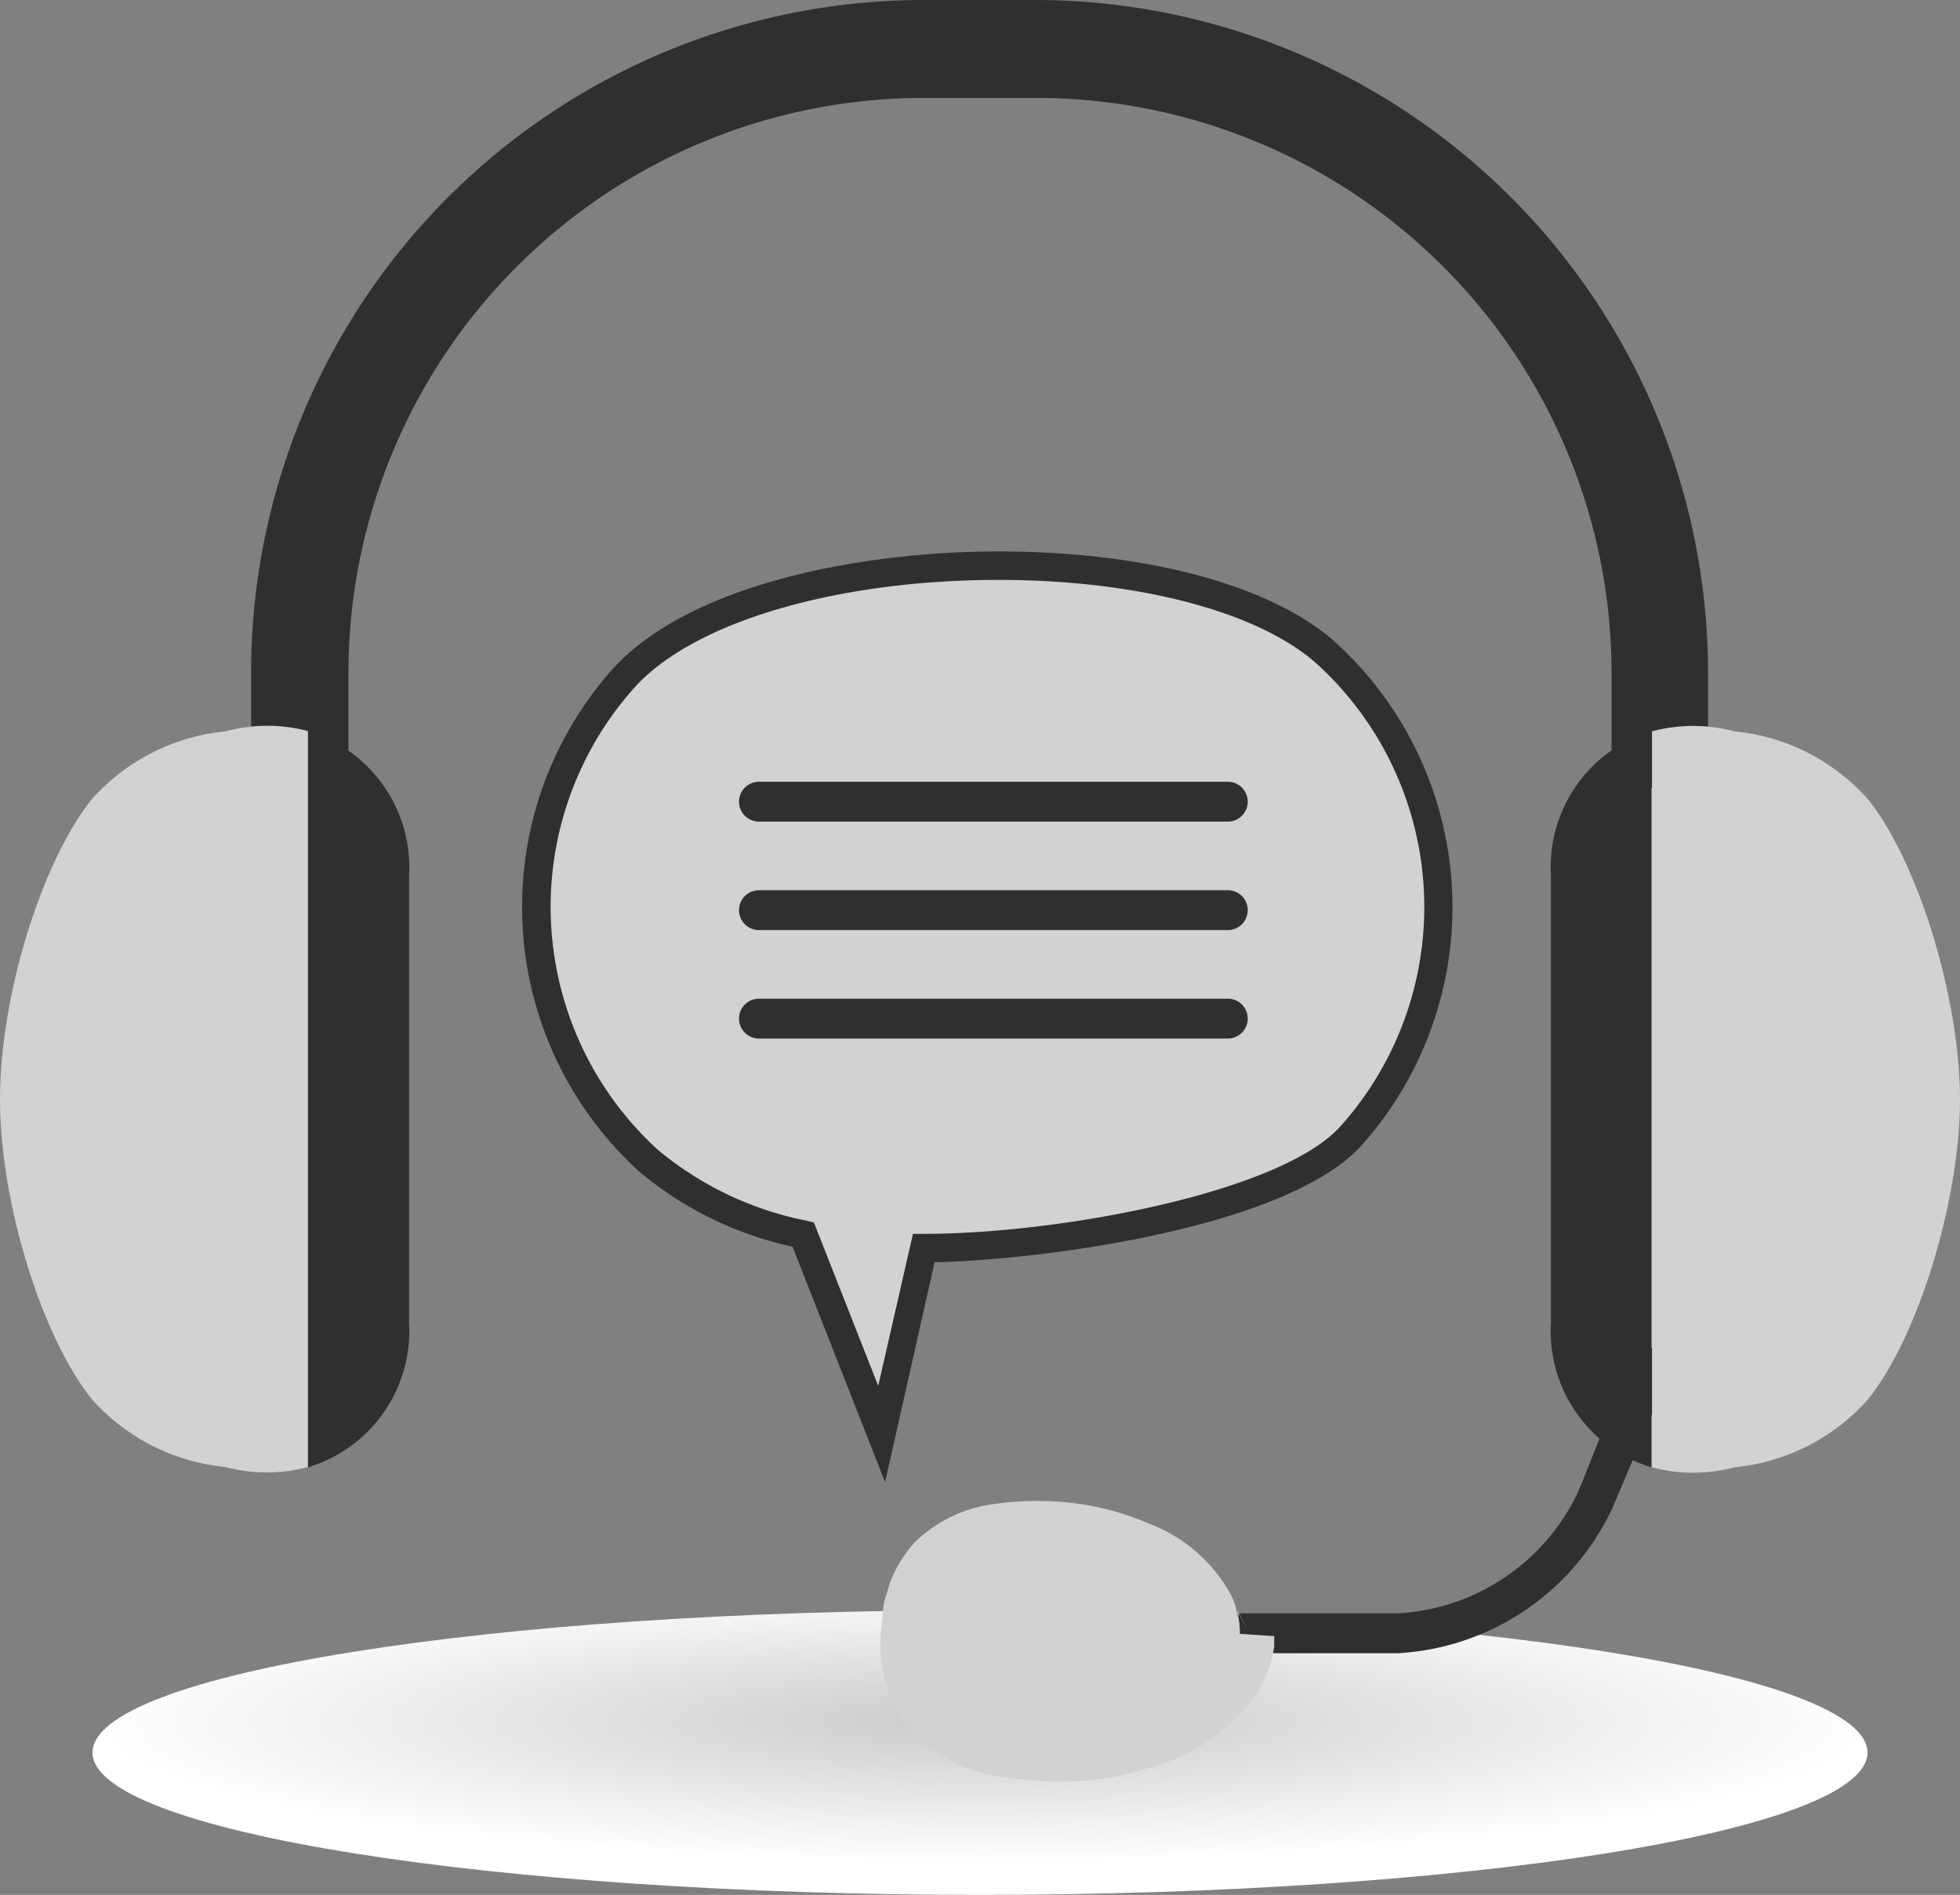 <svg xmlns="http://www.w3.org/2000/svg" xmlns:xlink="http://www.w3.org/1999/xlink" viewBox="0 0 68.85 66.56"><rect x="0" y="0" width="68.85" height="66.56" fill="#808080" stroke="none"/><defs><style>.cls-1{isolation:isolate;}.cls-2{mix-blend-mode:multiply;fill:url(#radial-gradient);}.cls-3{fill:#2f2f2f;}.cls-4{fill:#d2d2d2;}</style><radialGradient id="radial-gradient" cx="35.88" cy="503.17" r="22.5" gradientTransform="translate(-15.29 -50.24) scale(1.39 0.22)" gradientUnits="userSpaceOnUse"><stop offset="0" stop-color="#cacaca"/><stop offset="1" stop-color="#fff"/></radialGradient></defs><g class="cls-1"><g id="Capa_2" data-name="Capa 2"><g id="Layer_1" data-name="Layer 1"><path class="cls-2" d="M65.6,61.56c0,2.76-14,5-31.17,5s-31.18-2.24-31.18-5,14-5,31.18-5S65.6,58.8,65.6,61.56Z"/><path class="cls-3" d="M59.54,27.17H57.11V23.69A20.71,20.71,0,0,0,36.48,2.94H32.37A20.72,20.72,0,0,0,11.74,23.69v3.48H9.32V23.69A23.14,23.14,0,0,1,32.37.5h4.11A23.15,23.15,0,0,1,59.54,23.69Z"/><path class="cls-3" d="M60,27.67H56.61v-4A20.21,20.21,0,0,0,36.48,3.44H32.37A20.21,20.21,0,0,0,12.24,23.69v4H8.82v-4A23.64,23.64,0,0,1,32.37,0h4.11A23.65,23.65,0,0,1,60,23.69Zm-2.43-1H59v-3A22.65,22.65,0,0,0,36.48,1H32.37A22.64,22.64,0,0,0,9.82,23.69v3h1.42v-3A21.21,21.21,0,0,1,32.37,2.44h4.11A21.21,21.21,0,0,1,57.61,23.69Z"/><path class="cls-3" d="M49.13,58.07H42.34v-1.4h6.79a7.46,7.46,0,0,0,6.27-4.19l.2-.47c1-2.54,1.72-4.22,1.86-4.61l0-.06h1.38v.16c0,.15,0,.3-2,5l-.2.47A8.86,8.86,0,0,1,49.13,58.07Z"/><path class="cls-4" d="M65.63,28.09a7.19,7.19,0,0,0-4.7-2.4,5.59,5.59,0,0,0-2.9,0V51.54a5.59,5.59,0,0,0,2.9,0,7.19,7.19,0,0,0,4.7-2.4c1.77-2.22,3.22-7,3.22-10.52S67.4,30.31,65.63,28.09Z"/><path class="cls-3" d="M54.48,30.75V46.47A5,5,0,0,0,58,51.54V25.68A5,5,0,0,0,54.48,30.75Z"/><path class="cls-4" d="M7.92,25.69a7.22,7.22,0,0,0-4.71,2.4C1.45,30.31,0,35,0,38.61s1.45,8.3,3.21,10.52a7.22,7.22,0,0,0,4.71,2.4,5.59,5.59,0,0,0,2.9,0V25.68A5.59,5.59,0,0,0,7.92,25.69Z"/><path class="cls-3" d="M10.82,25.68V51.54a5,5,0,0,0,3.55-5.07V30.75A5,5,0,0,0,10.82,25.68Z"/><path class="cls-4" d="M43.55,57.37c0,2.38-3.12,4.3-7,4.3s-5.07-1.92-5.07-4.3,1.22-4.3,5.07-4.3S43.55,55,43.55,57.37Z"/><path class="cls-4" d="M44.76,57.47s0,.13,0,.37a6,6,0,0,1-.15.68,5.15,5.15,0,0,1-.35.77A6.47,6.47,0,0,1,40.67,62a10.36,10.36,0,0,1-2.69.56,12.49,12.49,0,0,1-1.53,0c-.47-.06-.91-.07-1.44-.18a5.27,5.27,0,0,1-3.07-1.65,4.88,4.88,0,0,1-1-3.35l.08-.82c0-.27.14-.58.21-.87a4.37,4.37,0,0,1,.9-1.51A4.86,4.86,0,0,1,35,52.82a10.53,10.53,0,0,1,2.87,0,9.5,9.5,0,0,1,2.47.69A5.51,5.51,0,0,1,43.23,56a3,3,0,0,1,.32,1.39Zm-.85-.07s-.31-.59-.77-1.37a5.35,5.35,0,0,0-2.91-2.12,10.11,10.11,0,0,0-5.07-.33,4,4,0,0,0-2.31,1.25A3.17,3.17,0,0,0,32.27,56a5.86,5.86,0,0,0-.11.65l0,.73A3.54,3.54,0,0,0,33,59.76a3.74,3.74,0,0,0,2.17,1,12.43,12.43,0,0,0,1.39.07c.31,0,.81-.06,1.19-.12A8.41,8.41,0,0,0,39.93,60c2.41-.57,3.6-3.32,3.6-3.32Z"/><path class="cls-4" d="M46.59,23c-4.89-4.43-20.27-4-24.69.87a12,12,0,0,0,.87,16.94,12.13,12.13,0,0,0,5.44,2.61l2.75,7,1.5-6.53c4.32,0,12.63-1.31,15-4A12,12,0,0,0,46.59,23Z"/><path class="cls-3" d="M31.09,52.06l-3.25-8.27a12.44,12.44,0,0,1-5.41-2.66,12.56,12.56,0,0,1-.9-17.64c2.73-3,8.79-4.12,13.55-4.12,5.2,0,9.63,1.2,11.85,3.21a12.57,12.57,0,0,1,.9,17.65c-2.54,2.82-10.8,4-15,4.11Zm4-31.69c-5.71,0-10.74,1.48-12.81,3.79a11.55,11.55,0,0,0,.83,16.23,11.72,11.72,0,0,0,5.23,2.49l.25.06,2.26,5.74,1.22-5.34h.4c4.72,0,12.52-1.44,14.62-3.78a11.55,11.55,0,0,0-.82-16.23C44.24,21.5,40,20.37,35.08,20.37Z"/><path class="cls-3" d="M43.13,28.86H26.66a.7.7,0,0,1,0-1.4H43.13a.7.7,0,0,1,0,1.4Z"/><path class="cls-3" d="M43.13,32.67H26.66a.7.7,0,0,1,0-1.4H43.13a.7.7,0,0,1,0,1.4Z"/><path class="cls-3" d="M43.13,36.48H26.66a.7.7,0,1,1,0-1.4H43.13a.7.7,0,1,1,0,1.4Z"/></g></g></g></svg>